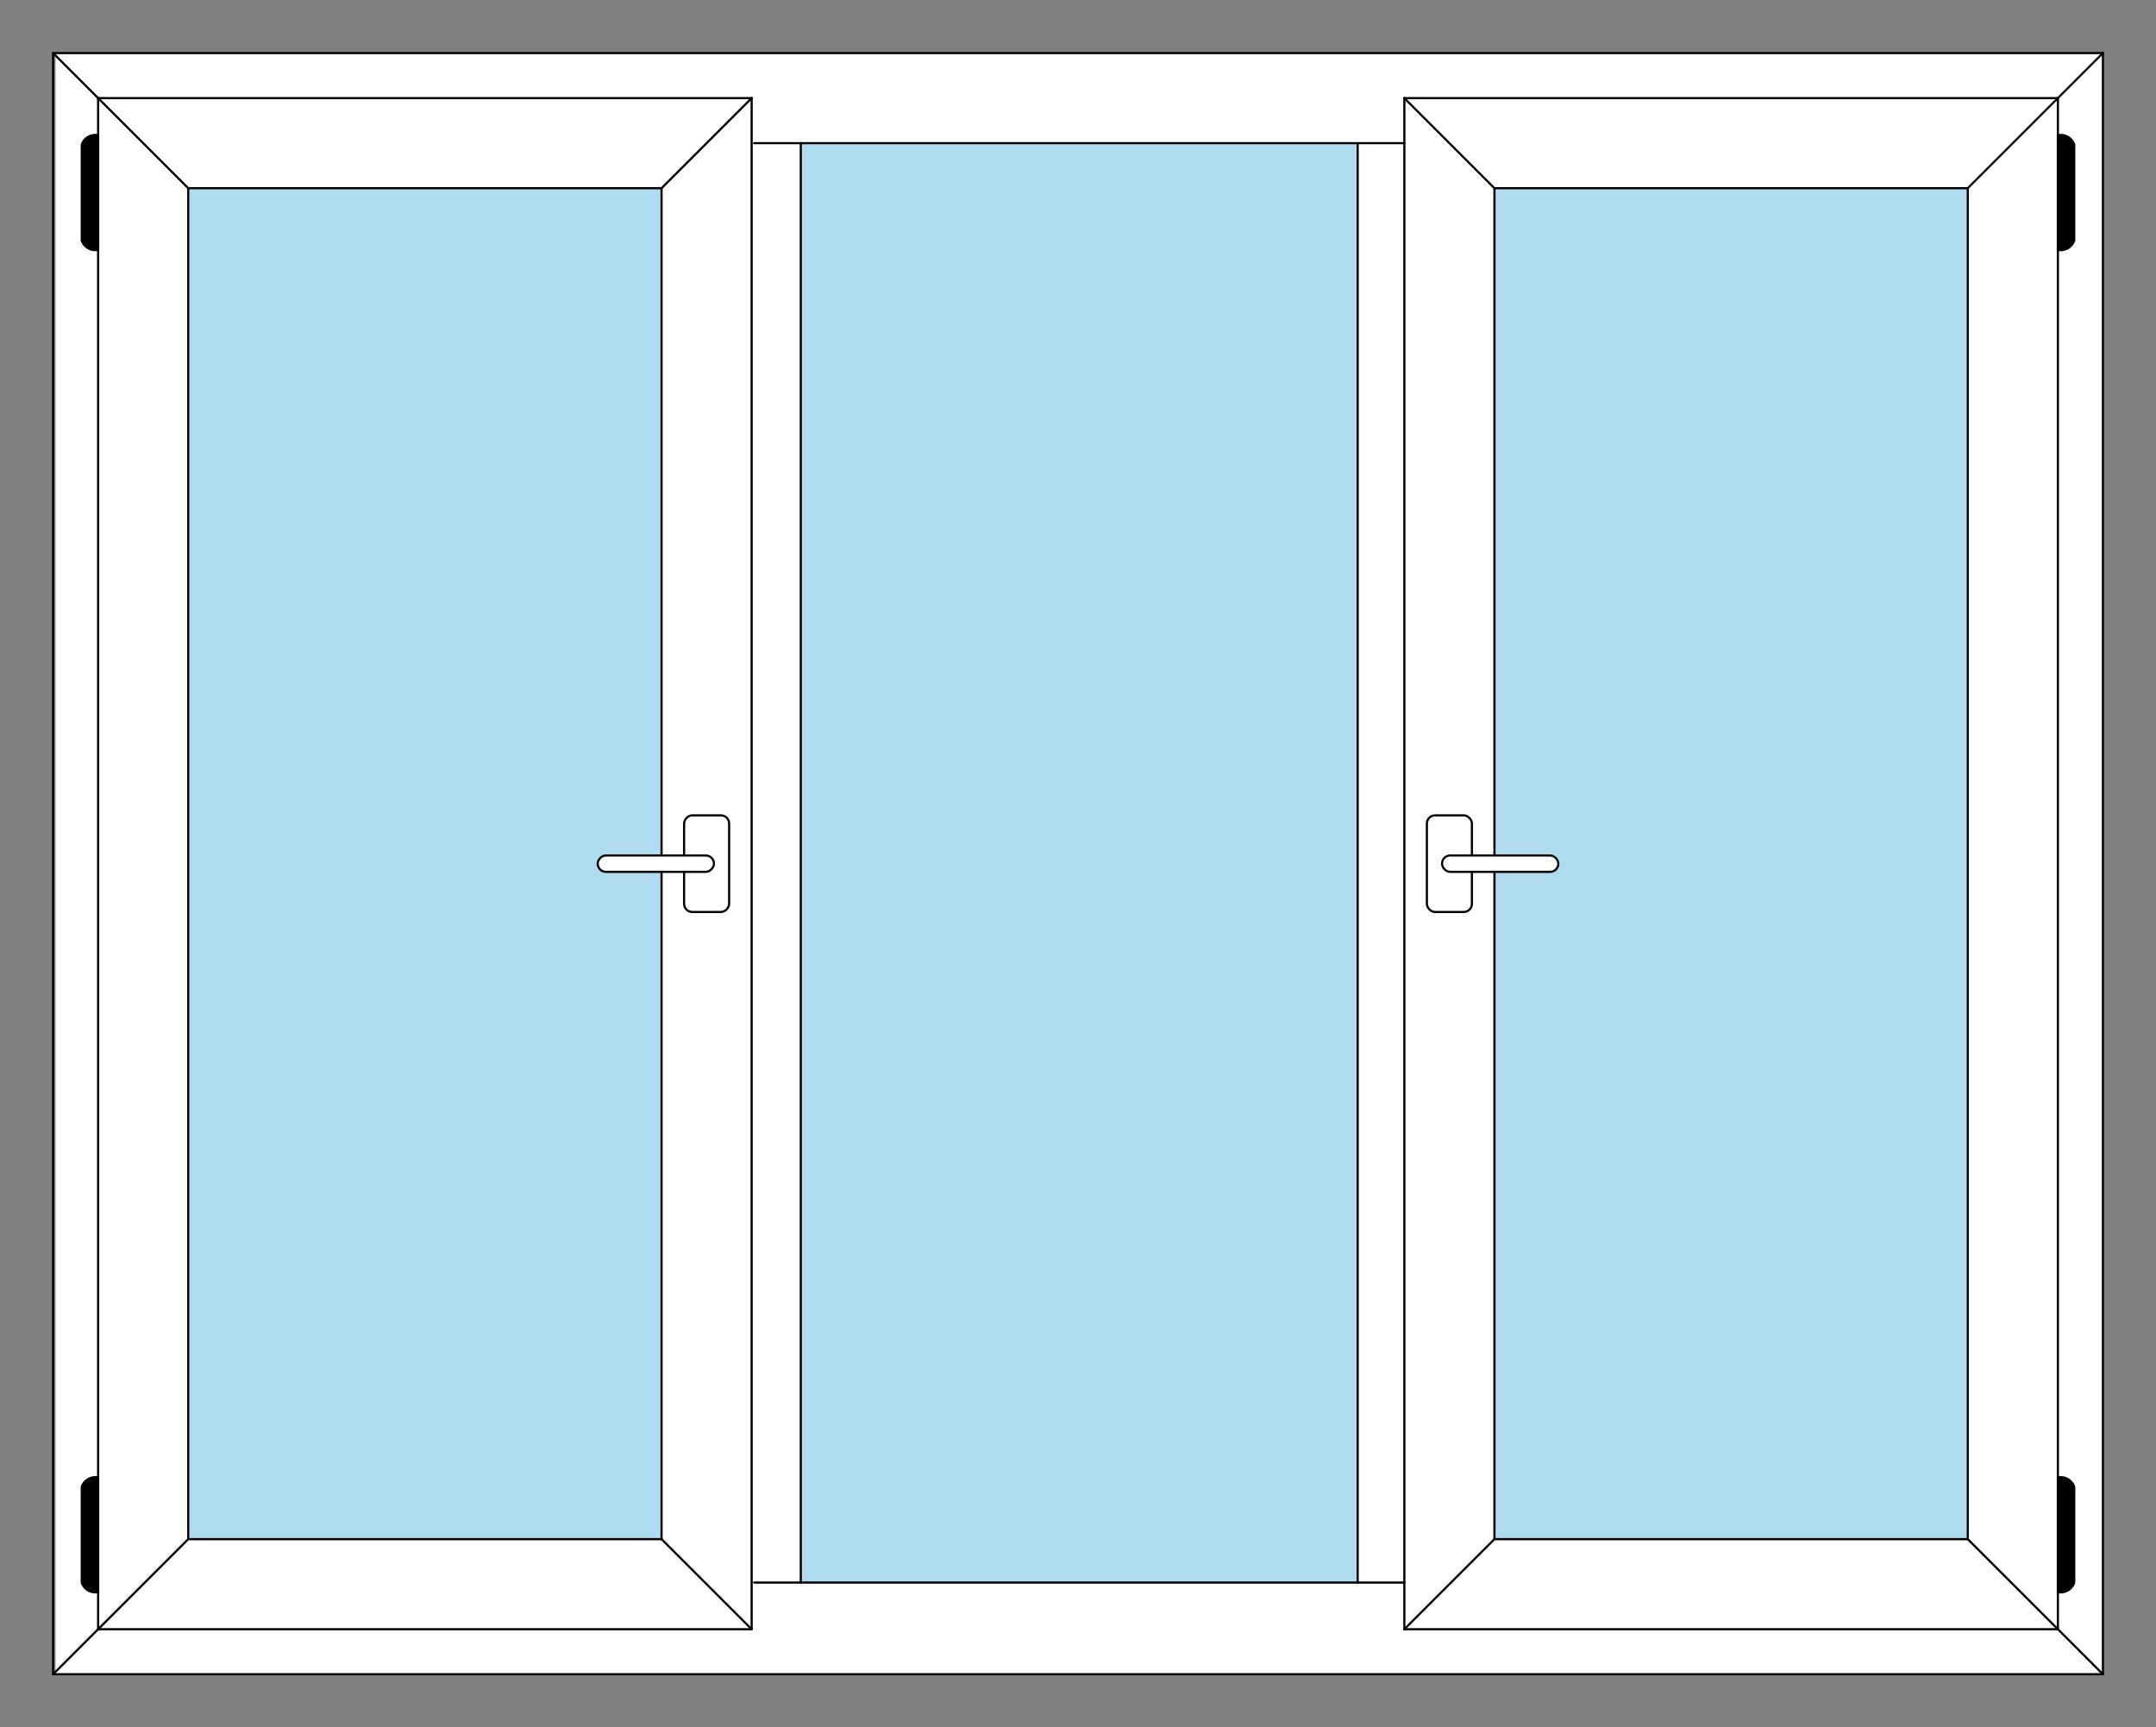 <?xml version="1.0" encoding="UTF-8" standalone="no"?> <svg xmlns="http://www.w3.org/2000/svg" xmlns:xlink="http://www.w3.org/1999/xlink" xmlns:ev="http://www.w3.org/2001/xml-events" xmlns:v="http://schemas.microsoft.com/visio/2003/SVGExtensions/" width="10.365in" height="8.306in" viewBox="0 0 746.262 598.01" xml:space="preserve" color-interpolation-filters="sRGB" class="st6"><rect x="0" y="0" width="746.262" height="598.01" fill="#808080" stroke="none"/> <style type="text/css"> .st1 {fill:#ffffff;stroke:none;stroke-linecap:round;stroke-linejoin:round;stroke-width:0.75} .st2 {stroke:#000000;stroke-linecap:round;stroke-linejoin:round;stroke-width:0.75} .st3 {fill:#000000;stroke:#000000;stroke-linecap:round;stroke-linejoin:round;stroke-width:0.75} .st4 {fill:#aedbf0;stroke:#000000;stroke-linecap:round;stroke-linejoin:round;stroke-width:0.75} .st5 {fill:#ffffff;stroke:#000000;stroke-linecap:round;stroke-linejoin:round;stroke-width:0.75} .st6 {fill:none;fill-rule:evenodd;font-size:12px;overflow:visible;stroke-linecap:square;stroke-miterlimit:3} </style> <g v:mID="0" v:index="1" v:groupContext="foregroundPage"> <title>Page-1</title> <g id="shape53-1" v:mID="53" v:groupContext="shape" transform="translate(19.225,-18.375)"> <title>Sheet.53</title> <rect x="0" y="36.75" width="708.661" height="561.26" class="st1"></rect> </g> <g id="shape2-3" v:mID="2" v:groupContext="shape" transform="translate(129.877,579.635) rotate(-90)"> <title>Sheet.2</title> <path d="M0 598.01 L561.26 598.01" class="st2"></path> </g> <g id="shape3-6" v:mID="3" v:groupContext="shape" transform="translate(727.887,1177.64) rotate(180)"> <title>Sheet.3</title> <path d="M0 598.01 L709.51 598.01" class="st2"></path> </g> <g id="shape5-9" v:mID="5" v:groupContext="shape" transform="translate(18.375,-579.635)"> <title>Sheet.5</title> <path d="M0 598.01 L709.51 598.01" class="st2"></path> </g> <g id="shape11-12" v:mID="11" v:groupContext="shape" transform="translate(486.092,-33.966)"> <title>Sheet.11</title> <path d="M0 598.01 L226.2 598.01" class="st2"></path> </g> <g id="shape17-15" v:mID="17" v:groupContext="shape" transform="translate(-111.918,564.044) rotate(-90)"> <title>Sheet.17</title> <path d="M0 598.01 L530.08 598.01" class="st2"></path> </g> <g id="shape18-18" v:mID="18" v:groupContext="shape" transform="translate(469.934,-50.123)"> <title>Sheet.18</title> <path d="M0 598.01 L16.16 598.01" class="st2"></path> </g> <g id="shape20-21" v:mID="20" v:groupContext="shape" transform="translate(712.296,631.975) rotate(180)"> <title>Sheet.20</title> <path d="M0 598.01 L226.2 598.01" class="st2"></path> </g> <g id="shape22-24" v:mID="22" v:groupContext="shape" transform="translate(1310.31,33.966) rotate(90)"> <title>Sheet.22</title> <path d="M0 598.01 L530.08 598.01" class="st2"></path> </g> <g id="shape23-27" v:mID="23" v:groupContext="shape" transform="translate(1150.74,441.232) rotate(135)"> <title>Sheet.23</title> <path d="M0 598.01 L22.05 598.01" class="st2"></path> </g> <g id="shape24-30" v:mID="24" v:groupContext="shape" transform="translate(305.03,1002.49) rotate(-135)"> <title>Sheet.24</title> <path d="M0 598.01 L22.05 598.01" class="st2"></path> </g> <g id="shape34-33" v:mID="34" v:groupContext="shape" transform="translate(469.935,-548.454) rotate(5.0829E-05)"> <title>Sheet.34</title> <path d="M0 598.01 L16.16 598.01" class="st2"></path> </g> <g id="shape35-36" v:mID="35" v:groupContext="shape" transform="translate(908.948,-388.891) rotate(45)"> <title>Sheet.35</title> <path d="M0 598.01 L44.1 598.01" class="st2"></path> </g> <g id="shape36-39" v:mID="36" v:groupContext="shape" transform="translate(1135.15,456.822) rotate(135)"> <title>Sheet.36</title> <path d="M0 598.01 L44.1 598.01" class="st2"></path> </g> <g id="shape37-42" v:mID="37" v:groupContext="shape" transform="translate(289.439,986.901) rotate(-135)"> <title>Sheet.37</title> <path d="M0 598.01 L44.1 598.01" class="st2"></path> </g> <g id="shape38-45" v:mID="38" v:groupContext="shape" transform="translate(940.129,955.72) rotate(135)"> <title>Sheet.38</title> <path d="M0 598.01 L44.1 598.01" class="st2"></path> </g> <g id="shape43-48" v:mID="43" v:groupContext="shape" transform="translate(712.296,-46.721)"> <title>Sheet.43</title> <path d="M5.67 561.49 A4.96 4.96 -150.01 0 0 -0 558.23 L0 597.91 A4.96 4.96 -29.91 0 0 5.67 594.65 L5.67 561.49 Z" class="st3"></path> </g> <g id="shape45-50" v:mID="45" v:groupContext="shape" transform="translate(712.296,-511.41)"> <title>Sheet.45</title> <path d="M5.67 561.49 A4.96 4.96 -150.01 0 0 -0 558.23 L0 597.91 A4.96 4.96 -29.91 0 0 5.67 594.65 L5.67 561.49 Z" class="st3"></path> </g> <g id="shape51-52" v:mID="51" v:groupContext="shape" transform="translate(277.178,-50.123)"> <title>Sheet.51</title> <path d="M192.76 598.01 L0 598.01 L0 99.68 L192.76 99.68 L192.76 598.01 Z" class="st4"></path> </g> <g id="shape52-54" v:mID="52" v:groupContext="shape" transform="translate(517.273,-65.147)"> <title>Sheet.52</title> <path d="M163.84 598.01 L0 598.01 L0 130.29 L163.84 130.29 L163.84 598.01 Z" class="st4"></path> </g> <g id="group50-56" transform="translate(493.887,-282.281)" v:mID="50" v:groupContext="group"> <title>Sheet.50</title> <g id="shape47-57" v:mID="47" v:groupContext="shape"> <title>Sheet.47</title> <rect x="0" y="564.561" width="15.591" height="33.449" rx="2.835" ry="2.835" class="st5"></rect> </g> <g id="shape48-59" v:mID="48" v:groupContext="shape" transform="translate(5.244,-13.89)"> <title>Sheet.48</title> <rect x="0" y="592.341" width="40.252" height="5.669" rx="2.835" ry="2.835" class="st5"></rect> </g> </g> <g id="shape54-61" v:mID="54" v:groupContext="shape" transform="translate(261.021,-548.454) rotate(5.0829E-05)"> <title>Sheet.54</title> <path d="M0 598.01 L16.16 598.01" class="st2"></path> </g> <g id="shape55-64" v:mID="55" v:groupContext="shape" transform="translate(261.021,-50.123)"> <title>Sheet.55</title> <path d="M0 598.01 L16.16 598.01" class="st2"></path> </g> <g id="shape72-67" v:mID="72" v:groupContext="shape" transform="translate(616.385,579.635) rotate(90) scale(-1,1)"> <title>Sheet.72</title> <path d="M0 598.01 L561.26 598.01" class="st2"></path> </g> <g id="shape73-70" v:mID="73" v:groupContext="shape" transform="translate(260.17,-33.966) scale(-1,1)"> <title>Sheet.73</title> <path d="M0 598.01 L226.2 598.01" class="st2"></path> </g> <g id="shape74-73" v:mID="74" v:groupContext="shape" transform="translate(858.18,564.044) rotate(90) scale(-1,1)"> <title>Sheet.74</title> <path d="M0 598.01 L530.08 598.01" class="st2"></path> </g> <g id="shape75-76" v:mID="75" v:groupContext="shape" transform="translate(33.966,631.975) scale(1,-1)"> <title>Sheet.75</title> <path d="M0 598.01 L226.2 598.01" class="st2"></path> </g> <g id="shape76-79" v:mID="76" v:groupContext="shape" transform="translate(-564.044,33.966) rotate(-90) scale(-1,1)"> <title>Sheet.76</title> <path d="M0 598.01 L530.08 598.01" class="st2"></path> </g> <g id="shape77-82" v:mID="77" v:groupContext="shape" transform="translate(-404.482,441.232) rotate(45) scale(1,-1)"> <title>Sheet.77</title> <path d="M0 598.01 L22.05 598.01" class="st2"></path> </g> <g id="shape78-85" v:mID="78" v:groupContext="shape" transform="translate(441.232,1002.49) rotate(-45) scale(1,-1)"> <title>Sheet.78</title> <path d="M0 598.01 L22.05 598.01" class="st2"></path> </g> <g id="shape79-88" v:mID="79" v:groupContext="shape" transform="translate(-162.687,-388.891) rotate(-45) scale(-1,1)"> <title>Sheet.79</title> <path d="M0 598.01 L44.1 598.01" class="st2"></path> </g> <g id="shape80-91" v:mID="80" v:groupContext="shape" transform="translate(-388.891,456.822) rotate(45) scale(1,-1)"> <title>Sheet.80</title> <path d="M0 598.01 L44.1 598.01" class="st2"></path> </g> <g id="shape81-94" v:mID="81" v:groupContext="shape" transform="translate(456.822,986.901) rotate(-45) scale(1,-1)"> <title>Sheet.81</title> <path d="M0 598.01 L44.1 598.01" class="st2"></path> </g> <g id="shape82-97" v:mID="82" v:groupContext="shape" transform="translate(-193.868,955.72) rotate(45) scale(1,-1)"> <title>Sheet.82</title> <path d="M0 598.01 L44.1 598.01" class="st2"></path> </g> <g id="shape83-100" v:mID="83" v:groupContext="shape" transform="translate(33.966,-46.721) scale(-1,1)"> <title>Sheet.83</title> <path d="M5.67 561.49 A4.96 4.96 -150.01 0 0 -0 558.23 L0 597.91 A4.96 4.96 -29.91 0 0 5.67 594.65 L5.67 561.49 Z" class="st3"></path> </g> <g id="shape85-102" v:mID="85" v:groupContext="shape" transform="translate(33.966,-511.41) scale(-1,1)"> <title>Sheet.85</title> <path d="M5.67 561.49 A4.96 4.96 -150.01 0 0 -0 558.23 L0 597.91 A4.96 4.96 -29.91 0 0 5.67 594.65 L5.67 561.49 Z" class="st3"></path> </g> <g id="shape86-104" v:mID="86" v:groupContext="shape" transform="translate(228.989,-65.147) scale(-1,1)"> <title>Sheet.86</title> <path d="M163.84 598.01 L0 598.01 L0 130.29 L163.84 130.29 L163.84 598.01 Z" class="st4"></path> </g> <g id="group87-106" transform="translate(252.375,-282.281) scale(-1,1)" v:mID="87" v:groupContext="group"> <title>Sheet.87</title> <g id="shape88-107" v:mID="88" v:groupContext="shape"> <title>Sheet.88</title> <rect x="0" y="564.561" width="15.591" height="33.449" rx="2.835" ry="2.835" class="st5"></rect> </g> <g id="shape89-109" v:mID="89" v:groupContext="shape" transform="translate(5.244,-13.89)"> <title>Sheet.89</title> <rect x="0" y="592.341" width="40.252" height="5.669" rx="2.835" ry="2.835" class="st5"></rect> </g> </g> </g> </svg> 